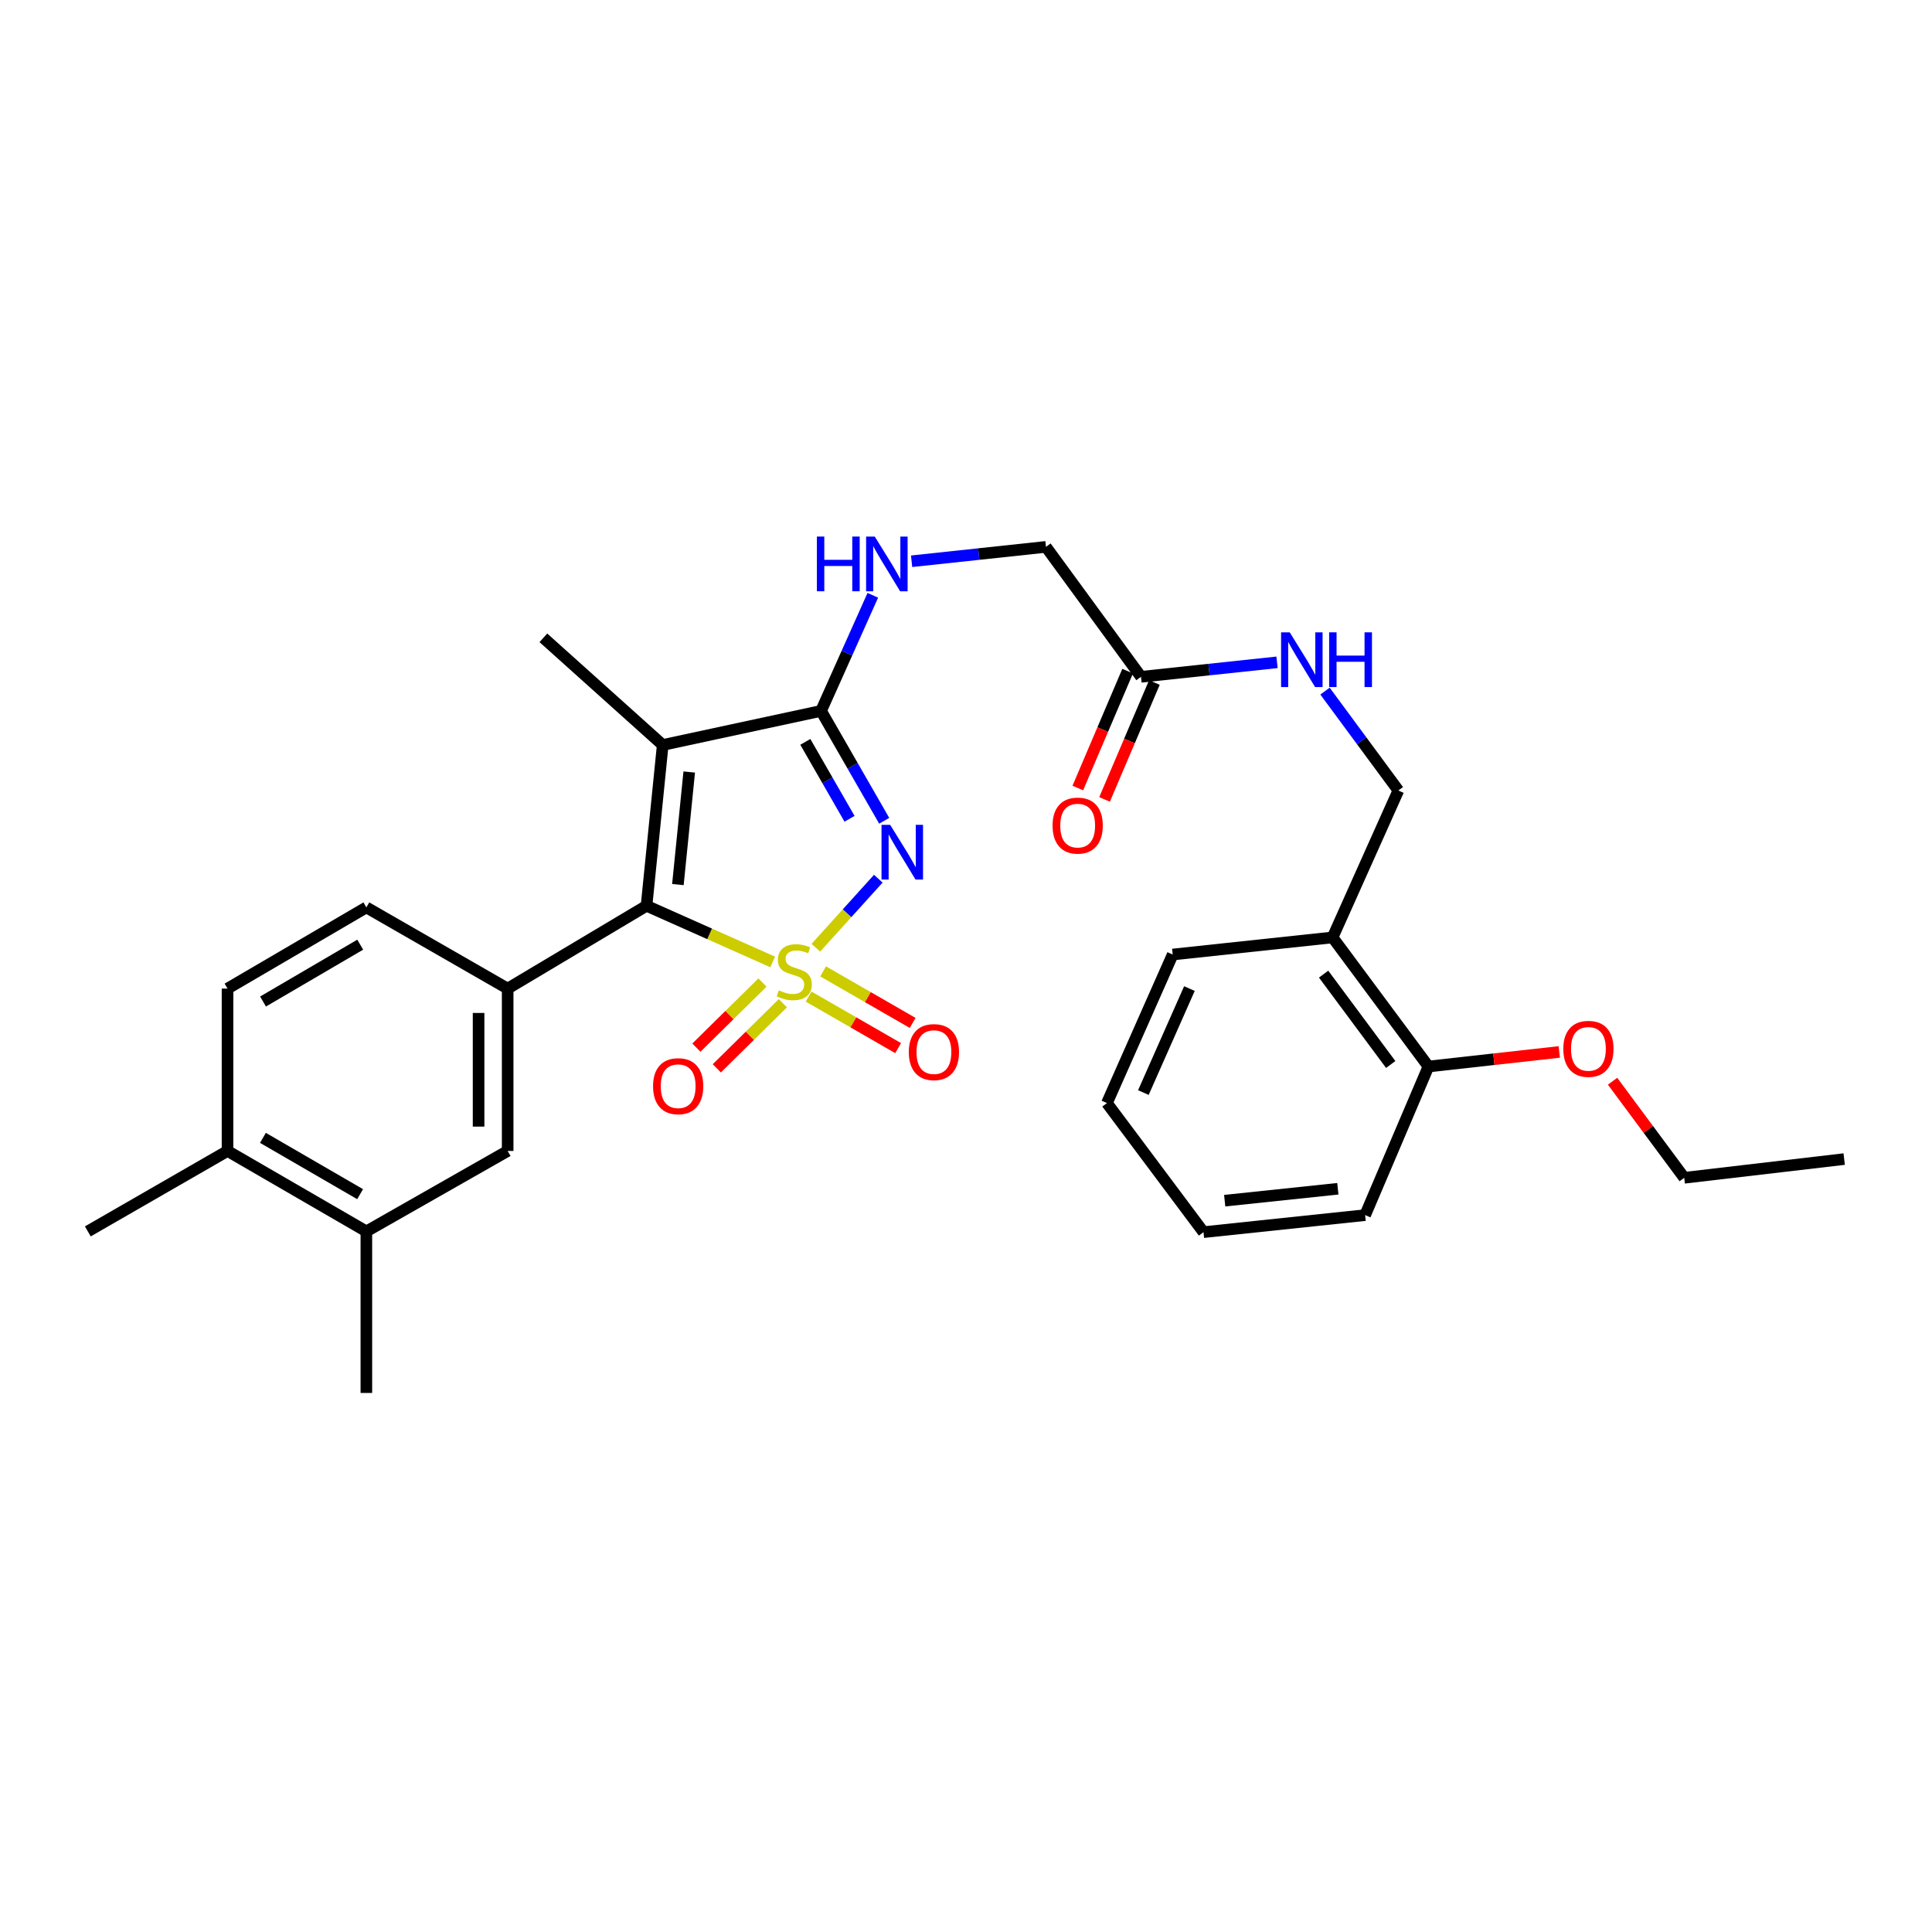 <?xml version='1.0' encoding='iso-8859-1'?>
<svg version='1.1' baseProfile='full'
              xmlns='http://www.w3.org/2000/svg'
                      xmlns:rdkit='http://www.rdkit.org/xml'
                      xmlns:xlink='http://www.w3.org/1999/xlink'
                  xml:space='preserve'
width='1000px' height='1000px' viewBox='0 0 1000 1000'>
<!-- END OF HEADER -->
<rect style='opacity:1.0;fill:#FFFFFF;stroke:none' width='1000' height='1000' x='0' y='0'> </rect>
<path class='bond-0' d='M 422.282,490.542 L 438.445,472.679' style='fill:none;fill-rule:evenodd;stroke:#CCCC00;stroke-width:6px;stroke-linecap:butt;stroke-linejoin:miter;stroke-opacity:1' />
<path class='bond-0' d='M 438.445,472.679 L 454.608,454.817' style='fill:none;fill-rule:evenodd;stroke:#0000FF;stroke-width:6px;stroke-linecap:butt;stroke-linejoin:miter;stroke-opacity:1' />
<path class='bond-1' d='M 399.947,497.904 L 367.297,483.368' style='fill:none;fill-rule:evenodd;stroke:#CCCC00;stroke-width:6px;stroke-linecap:butt;stroke-linejoin:miter;stroke-opacity:1' />
<path class='bond-1' d='M 367.297,483.368 L 334.647,468.831' style='fill:none;fill-rule:evenodd;stroke:#000000;stroke-width:6px;stroke-linecap:butt;stroke-linejoin:miter;stroke-opacity:1' />
<path class='bond-5' d='M 394.647,508.551 L 377.549,525.405' style='fill:none;fill-rule:evenodd;stroke:#CCCC00;stroke-width:6px;stroke-linecap:butt;stroke-linejoin:miter;stroke-opacity:1' />
<path class='bond-5' d='M 377.549,525.405 L 360.452,542.26' style='fill:none;fill-rule:evenodd;stroke:#FF0000;stroke-width:6px;stroke-linecap:butt;stroke-linejoin:miter;stroke-opacity:1' />
<path class='bond-5' d='M 405.212,519.269 L 388.115,536.123' style='fill:none;fill-rule:evenodd;stroke:#CCCC00;stroke-width:6px;stroke-linecap:butt;stroke-linejoin:miter;stroke-opacity:1' />
<path class='bond-5' d='M 388.115,536.123 L 371.018,552.978' style='fill:none;fill-rule:evenodd;stroke:#FF0000;stroke-width:6px;stroke-linecap:butt;stroke-linejoin:miter;stroke-opacity:1' />
<path class='bond-6' d='M 418.53,515.828 L 441.704,529.168' style='fill:none;fill-rule:evenodd;stroke:#CCCC00;stroke-width:6px;stroke-linecap:butt;stroke-linejoin:miter;stroke-opacity:1' />
<path class='bond-6' d='M 441.704,529.168 L 464.877,542.508' style='fill:none;fill-rule:evenodd;stroke:#FF0000;stroke-width:6px;stroke-linecap:butt;stroke-linejoin:miter;stroke-opacity:1' />
<path class='bond-6' d='M 426.039,502.784 L 449.212,516.124' style='fill:none;fill-rule:evenodd;stroke:#CCCC00;stroke-width:6px;stroke-linecap:butt;stroke-linejoin:miter;stroke-opacity:1' />
<path class='bond-6' d='M 449.212,516.124 L 472.386,529.464' style='fill:none;fill-rule:evenodd;stroke:#FF0000;stroke-width:6px;stroke-linecap:butt;stroke-linejoin:miter;stroke-opacity:1' />
<path class='bond-2' d='M 457.666,424.836 L 441.324,396.398' style='fill:none;fill-rule:evenodd;stroke:#0000FF;stroke-width:6px;stroke-linecap:butt;stroke-linejoin:miter;stroke-opacity:1' />
<path class='bond-2' d='M 441.324,396.398 L 424.982,367.961' style='fill:none;fill-rule:evenodd;stroke:#000000;stroke-width:6px;stroke-linecap:butt;stroke-linejoin:miter;stroke-opacity:1' />
<path class='bond-2' d='M 439.714,423.804 L 428.275,403.897' style='fill:none;fill-rule:evenodd;stroke:#0000FF;stroke-width:6px;stroke-linecap:butt;stroke-linejoin:miter;stroke-opacity:1' />
<path class='bond-2' d='M 428.275,403.897 L 416.836,383.991' style='fill:none;fill-rule:evenodd;stroke:#000000;stroke-width:6px;stroke-linecap:butt;stroke-linejoin:miter;stroke-opacity:1' />
<path class='bond-3' d='M 334.647,468.831 L 343.025,385.603' style='fill:none;fill-rule:evenodd;stroke:#000000;stroke-width:6px;stroke-linecap:butt;stroke-linejoin:miter;stroke-opacity:1' />
<path class='bond-3' d='M 350.878,457.855 L 356.743,399.595' style='fill:none;fill-rule:evenodd;stroke:#000000;stroke-width:6px;stroke-linecap:butt;stroke-linejoin:miter;stroke-opacity:1' />
<path class='bond-4' d='M 334.647,468.831 L 262.765,511.7' style='fill:none;fill-rule:evenodd;stroke:#000000;stroke-width:6px;stroke-linecap:butt;stroke-linejoin:miter;stroke-opacity:1' />
<path class='bond-7' d='M 424.982,367.961 L 438.375,338.043' style='fill:none;fill-rule:evenodd;stroke:#000000;stroke-width:6px;stroke-linecap:butt;stroke-linejoin:miter;stroke-opacity:1' />
<path class='bond-7' d='M 438.375,338.043 L 451.767,308.125' style='fill:none;fill-rule:evenodd;stroke:#0000FF;stroke-width:6px;stroke-linecap:butt;stroke-linejoin:miter;stroke-opacity:1' />
<path class='bond-30' d='M 424.982,367.961 L 343.025,385.603' style='fill:none;fill-rule:evenodd;stroke:#000000;stroke-width:6px;stroke-linecap:butt;stroke-linejoin:miter;stroke-opacity:1' />
<path class='bond-20' d='M 343.025,385.603 L 281.252,330.134' style='fill:none;fill-rule:evenodd;stroke:#000000;stroke-width:6px;stroke-linecap:butt;stroke-linejoin:miter;stroke-opacity:1' />
<path class='bond-8' d='M 262.765,511.7 L 262.765,595.731' style='fill:none;fill-rule:evenodd;stroke:#000000;stroke-width:6px;stroke-linecap:butt;stroke-linejoin:miter;stroke-opacity:1' />
<path class='bond-8' d='M 247.714,524.304 L 247.714,583.126' style='fill:none;fill-rule:evenodd;stroke:#000000;stroke-width:6px;stroke-linecap:butt;stroke-linejoin:miter;stroke-opacity:1' />
<path class='bond-13' d='M 262.765,511.7 L 189.628,469.668' style='fill:none;fill-rule:evenodd;stroke:#000000;stroke-width:6px;stroke-linecap:butt;stroke-linejoin:miter;stroke-opacity:1' />
<path class='bond-19' d='M 471.849,290.509 L 506.618,286.784' style='fill:none;fill-rule:evenodd;stroke:#0000FF;stroke-width:6px;stroke-linecap:butt;stroke-linejoin:miter;stroke-opacity:1' />
<path class='bond-19' d='M 506.618,286.784 L 541.388,283.06' style='fill:none;fill-rule:evenodd;stroke:#000000;stroke-width:6px;stroke-linecap:butt;stroke-linejoin:miter;stroke-opacity:1' />
<path class='bond-10' d='M 262.765,595.731 L 189.628,637.37' style='fill:none;fill-rule:evenodd;stroke:#000000;stroke-width:6px;stroke-linecap:butt;stroke-linejoin:miter;stroke-opacity:1' />
<path class='bond-9' d='M 590.586,350.318 L 541.388,283.06' style='fill:none;fill-rule:evenodd;stroke:#000000;stroke-width:6px;stroke-linecap:butt;stroke-linejoin:miter;stroke-opacity:1' />
<path class='bond-12' d='M 590.586,350.318 L 625.788,346.57' style='fill:none;fill-rule:evenodd;stroke:#000000;stroke-width:6px;stroke-linecap:butt;stroke-linejoin:miter;stroke-opacity:1' />
<path class='bond-12' d='M 625.788,346.57 L 660.99,342.822' style='fill:none;fill-rule:evenodd;stroke:#0000FF;stroke-width:6px;stroke-linecap:butt;stroke-linejoin:miter;stroke-opacity:1' />
<path class='bond-17' d='M 583.664,347.368 L 570.768,377.625' style='fill:none;fill-rule:evenodd;stroke:#000000;stroke-width:6px;stroke-linecap:butt;stroke-linejoin:miter;stroke-opacity:1' />
<path class='bond-17' d='M 570.768,377.625 L 557.873,407.881' style='fill:none;fill-rule:evenodd;stroke:#FF0000;stroke-width:6px;stroke-linecap:butt;stroke-linejoin:miter;stroke-opacity:1' />
<path class='bond-17' d='M 597.509,353.269 L 584.614,383.525' style='fill:none;fill-rule:evenodd;stroke:#000000;stroke-width:6px;stroke-linecap:butt;stroke-linejoin:miter;stroke-opacity:1' />
<path class='bond-17' d='M 584.614,383.525 L 571.718,413.782' style='fill:none;fill-rule:evenodd;stroke:#FF0000;stroke-width:6px;stroke-linecap:butt;stroke-linejoin:miter;stroke-opacity:1' />
<path class='bond-23' d='M 189.628,637.37 L 189.628,720.992' style='fill:none;fill-rule:evenodd;stroke:#000000;stroke-width:6px;stroke-linecap:butt;stroke-linejoin:miter;stroke-opacity:1' />
<path class='bond-31' d='M 189.628,637.37 L 117.771,595.731' style='fill:none;fill-rule:evenodd;stroke:#000000;stroke-width:6px;stroke-linecap:butt;stroke-linejoin:miter;stroke-opacity:1' />
<path class='bond-31' d='M 186.396,618.102 L 136.096,588.955' style='fill:none;fill-rule:evenodd;stroke:#000000;stroke-width:6px;stroke-linecap:butt;stroke-linejoin:miter;stroke-opacity:1' />
<path class='bond-11' d='M 689.743,485.211 L 723.79,409.157' style='fill:none;fill-rule:evenodd;stroke:#000000;stroke-width:6px;stroke-linecap:butt;stroke-linejoin:miter;stroke-opacity:1' />
<path class='bond-16' d='M 689.743,485.211 L 739.359,552.026' style='fill:none;fill-rule:evenodd;stroke:#000000;stroke-width:6px;stroke-linecap:butt;stroke-linejoin:miter;stroke-opacity:1' />
<path class='bond-16' d='M 685.102,504.206 L 719.833,550.977' style='fill:none;fill-rule:evenodd;stroke:#000000;stroke-width:6px;stroke-linecap:butt;stroke-linejoin:miter;stroke-opacity:1' />
<path class='bond-22' d='M 689.743,485.211 L 606.991,494.057' style='fill:none;fill-rule:evenodd;stroke:#000000;stroke-width:6px;stroke-linecap:butt;stroke-linejoin:miter;stroke-opacity:1' />
<path class='bond-15' d='M 685.826,357.719 L 704.808,383.438' style='fill:none;fill-rule:evenodd;stroke:#0000FF;stroke-width:6px;stroke-linecap:butt;stroke-linejoin:miter;stroke-opacity:1' />
<path class='bond-15' d='M 704.808,383.438 L 723.79,409.157' style='fill:none;fill-rule:evenodd;stroke:#000000;stroke-width:6px;stroke-linecap:butt;stroke-linejoin:miter;stroke-opacity:1' />
<path class='bond-18' d='M 189.628,469.668 L 117.771,511.7' style='fill:none;fill-rule:evenodd;stroke:#000000;stroke-width:6px;stroke-linecap:butt;stroke-linejoin:miter;stroke-opacity:1' />
<path class='bond-18' d='M 186.449,488.963 L 136.149,518.386' style='fill:none;fill-rule:evenodd;stroke:#000000;stroke-width:6px;stroke-linecap:butt;stroke-linejoin:miter;stroke-opacity:1' />
<path class='bond-14' d='M 117.771,595.731 L 117.771,511.7' style='fill:none;fill-rule:evenodd;stroke:#000000;stroke-width:6px;stroke-linecap:butt;stroke-linejoin:miter;stroke-opacity:1' />
<path class='bond-24' d='M 117.771,595.731 L 45.455,637.37' style='fill:none;fill-rule:evenodd;stroke:#000000;stroke-width:6px;stroke-linecap:butt;stroke-linejoin:miter;stroke-opacity:1' />
<path class='bond-21' d='M 739.359,552.026 L 773.219,548.255' style='fill:none;fill-rule:evenodd;stroke:#000000;stroke-width:6px;stroke-linecap:butt;stroke-linejoin:miter;stroke-opacity:1' />
<path class='bond-21' d='M 773.219,548.255 L 807.078,544.484' style='fill:none;fill-rule:evenodd;stroke:#FF0000;stroke-width:6px;stroke-linecap:butt;stroke-linejoin:miter;stroke-opacity:1' />
<path class='bond-25' d='M 739.359,552.026 L 706.591,628.942' style='fill:none;fill-rule:evenodd;stroke:#000000;stroke-width:6px;stroke-linecap:butt;stroke-linejoin:miter;stroke-opacity:1' />
<path class='bond-26' d='M 834.658,559.644 L 853.205,584.636' style='fill:none;fill-rule:evenodd;stroke:#FF0000;stroke-width:6px;stroke-linecap:butt;stroke-linejoin:miter;stroke-opacity:1' />
<path class='bond-26' d='M 853.205,584.636 L 871.752,609.627' style='fill:none;fill-rule:evenodd;stroke:#000000;stroke-width:6px;stroke-linecap:butt;stroke-linejoin:miter;stroke-opacity:1' />
<path class='bond-28' d='M 606.991,494.057 L 572.944,570.948' style='fill:none;fill-rule:evenodd;stroke:#000000;stroke-width:6px;stroke-linecap:butt;stroke-linejoin:miter;stroke-opacity:1' />
<path class='bond-28' d='M 615.646,511.685 L 591.813,565.508' style='fill:none;fill-rule:evenodd;stroke:#000000;stroke-width:6px;stroke-linecap:butt;stroke-linejoin:miter;stroke-opacity:1' />
<path class='bond-32' d='M 706.591,628.942 L 622.928,637.763' style='fill:none;fill-rule:evenodd;stroke:#000000;stroke-width:6px;stroke-linecap:butt;stroke-linejoin:miter;stroke-opacity:1' />
<path class='bond-32' d='M 692.463,615.298 L 633.899,621.473' style='fill:none;fill-rule:evenodd;stroke:#000000;stroke-width:6px;stroke-linecap:butt;stroke-linejoin:miter;stroke-opacity:1' />
<path class='bond-27' d='M 871.752,609.627 L 954.545,599.937' style='fill:none;fill-rule:evenodd;stroke:#000000;stroke-width:6px;stroke-linecap:butt;stroke-linejoin:miter;stroke-opacity:1' />
<path class='bond-29' d='M 572.944,570.948 L 622.928,637.763' style='fill:none;fill-rule:evenodd;stroke:#000000;stroke-width:6px;stroke-linecap:butt;stroke-linejoin:miter;stroke-opacity:1' />
<path  class='atom-0' d='M 403.119 512.599
Q 403.439 512.719, 404.759 513.279
Q 406.079 513.839, 407.519 514.199
Q 408.999 514.519, 410.439 514.519
Q 413.119 514.519, 414.679 513.239
Q 416.239 511.919, 416.239 509.639
Q 416.239 508.079, 415.439 507.119
Q 414.679 506.159, 413.479 505.639
Q 412.279 505.119, 410.279 504.519
Q 407.759 503.759, 406.239 503.039
Q 404.759 502.319, 403.679 500.799
Q 402.639 499.279, 402.639 496.719
Q 402.639 493.159, 405.039 490.959
Q 407.479 488.759, 412.279 488.759
Q 415.559 488.759, 419.279 490.319
L 418.359 493.399
Q 414.959 491.999, 412.399 491.999
Q 409.639 491.999, 408.119 493.159
Q 406.599 494.279, 406.639 496.239
Q 406.639 497.759, 407.399 498.679
Q 408.199 499.599, 409.319 500.119
Q 410.479 500.639, 412.399 501.239
Q 414.959 502.039, 416.479 502.839
Q 417.999 503.639, 419.079 505.279
Q 420.199 506.879, 420.199 509.639
Q 420.199 513.559, 417.559 515.679
Q 414.959 517.759, 410.599 517.759
Q 408.079 517.759, 406.159 517.199
Q 404.279 516.679, 402.039 515.759
L 403.119 512.599
' fill='#CCCC00'/>
<path  class='atom-1' d='M 460.755 426.945
L 470.035 441.945
Q 470.955 443.425, 472.435 446.105
Q 473.915 448.785, 473.995 448.945
L 473.995 426.945
L 477.755 426.945
L 477.755 455.265
L 473.875 455.265
L 463.915 438.865
Q 462.755 436.945, 461.515 434.745
Q 460.315 432.545, 459.955 431.865
L 459.955 455.265
L 456.275 455.265
L 456.275 426.945
L 460.755 426.945
' fill='#0000FF'/>
<path  class='atom-6' d='M 338.018 562.207
Q 338.018 555.407, 341.378 551.607
Q 344.738 547.807, 351.018 547.807
Q 357.298 547.807, 360.658 551.607
Q 364.018 555.407, 364.018 562.207
Q 364.018 569.087, 360.618 573.007
Q 357.218 576.887, 351.018 576.887
Q 344.778 576.887, 341.378 573.007
Q 338.018 569.127, 338.018 562.207
M 351.018 573.687
Q 355.338 573.687, 357.658 570.807
Q 360.018 567.887, 360.018 562.207
Q 360.018 556.647, 357.658 553.847
Q 355.338 551.007, 351.018 551.007
Q 346.698 551.007, 344.338 553.807
Q 342.018 556.607, 342.018 562.207
Q 342.018 567.927, 344.338 570.807
Q 346.698 573.687, 351.018 573.687
' fill='#FF0000'/>
<path  class='atom-7' d='M 470.394 544.564
Q 470.394 537.764, 473.754 533.964
Q 477.114 530.164, 483.394 530.164
Q 489.674 530.164, 493.034 533.964
Q 496.394 537.764, 496.394 544.564
Q 496.394 551.444, 492.994 555.364
Q 489.594 559.244, 483.394 559.244
Q 477.154 559.244, 473.754 555.364
Q 470.394 551.484, 470.394 544.564
M 483.394 556.044
Q 487.714 556.044, 490.034 553.164
Q 492.394 550.244, 492.394 544.564
Q 492.394 539.004, 490.034 536.204
Q 487.714 533.364, 483.394 533.364
Q 479.074 533.364, 476.714 536.164
Q 474.394 538.964, 474.394 544.564
Q 474.394 550.284, 476.714 553.164
Q 479.074 556.044, 483.394 556.044
' fill='#FF0000'/>
<path  class='atom-8' d='M 422.818 277.721
L 426.658 277.721
L 426.658 289.761
L 441.138 289.761
L 441.138 277.721
L 444.978 277.721
L 444.978 306.041
L 441.138 306.041
L 441.138 292.961
L 426.658 292.961
L 426.658 306.041
L 422.818 306.041
L 422.818 277.721
' fill='#0000FF'/>
<path  class='atom-8' d='M 452.778 277.721
L 462.058 292.721
Q 462.978 294.201, 464.458 296.881
Q 465.938 299.561, 466.018 299.721
L 466.018 277.721
L 469.778 277.721
L 469.778 306.041
L 465.898 306.041
L 455.938 289.641
Q 454.778 287.721, 453.538 285.521
Q 452.338 283.321, 451.978 282.641
L 451.978 306.041
L 448.298 306.041
L 448.298 277.721
L 452.778 277.721
' fill='#0000FF'/>
<path  class='atom-13' d='M 667.563 327.295
L 676.843 342.295
Q 677.763 343.775, 679.243 346.455
Q 680.723 349.135, 680.803 349.295
L 680.803 327.295
L 684.563 327.295
L 684.563 355.615
L 680.683 355.615
L 670.723 339.215
Q 669.563 337.295, 668.323 335.095
Q 667.123 332.895, 666.763 332.215
L 666.763 355.615
L 663.083 355.615
L 663.083 327.295
L 667.563 327.295
' fill='#0000FF'/>
<path  class='atom-13' d='M 687.963 327.295
L 691.803 327.295
L 691.803 339.335
L 706.283 339.335
L 706.283 327.295
L 710.123 327.295
L 710.123 355.615
L 706.283 355.615
L 706.283 342.535
L 691.803 342.535
L 691.803 355.615
L 687.963 355.615
L 687.963 327.295
' fill='#0000FF'/>
<path  class='atom-18' d='M 544.802 427.322
Q 544.802 420.522, 548.162 416.722
Q 551.522 412.922, 557.802 412.922
Q 564.082 412.922, 567.442 416.722
Q 570.802 420.522, 570.802 427.322
Q 570.802 434.202, 567.402 438.122
Q 564.002 442.002, 557.802 442.002
Q 551.562 442.002, 548.162 438.122
Q 544.802 434.242, 544.802 427.322
M 557.802 438.802
Q 562.122 438.802, 564.442 435.922
Q 566.802 433.002, 566.802 427.322
Q 566.802 421.762, 564.442 418.962
Q 562.122 416.122, 557.802 416.122
Q 553.482 416.122, 551.122 418.922
Q 548.802 421.722, 548.802 427.322
Q 548.802 433.042, 551.122 435.922
Q 553.482 438.802, 557.802 438.802
' fill='#FF0000'/>
<path  class='atom-22' d='M 809.161 542.884
Q 809.161 536.084, 812.521 532.284
Q 815.881 528.484, 822.161 528.484
Q 828.441 528.484, 831.801 532.284
Q 835.161 536.084, 835.161 542.884
Q 835.161 549.764, 831.761 553.684
Q 828.361 557.564, 822.161 557.564
Q 815.921 557.564, 812.521 553.684
Q 809.161 549.804, 809.161 542.884
M 822.161 554.364
Q 826.481 554.364, 828.801 551.484
Q 831.161 548.564, 831.161 542.884
Q 831.161 537.324, 828.801 534.524
Q 826.481 531.684, 822.161 531.684
Q 817.841 531.684, 815.481 534.484
Q 813.161 537.284, 813.161 542.884
Q 813.161 548.604, 815.481 551.484
Q 817.841 554.364, 822.161 554.364
' fill='#FF0000'/>
</svg>
